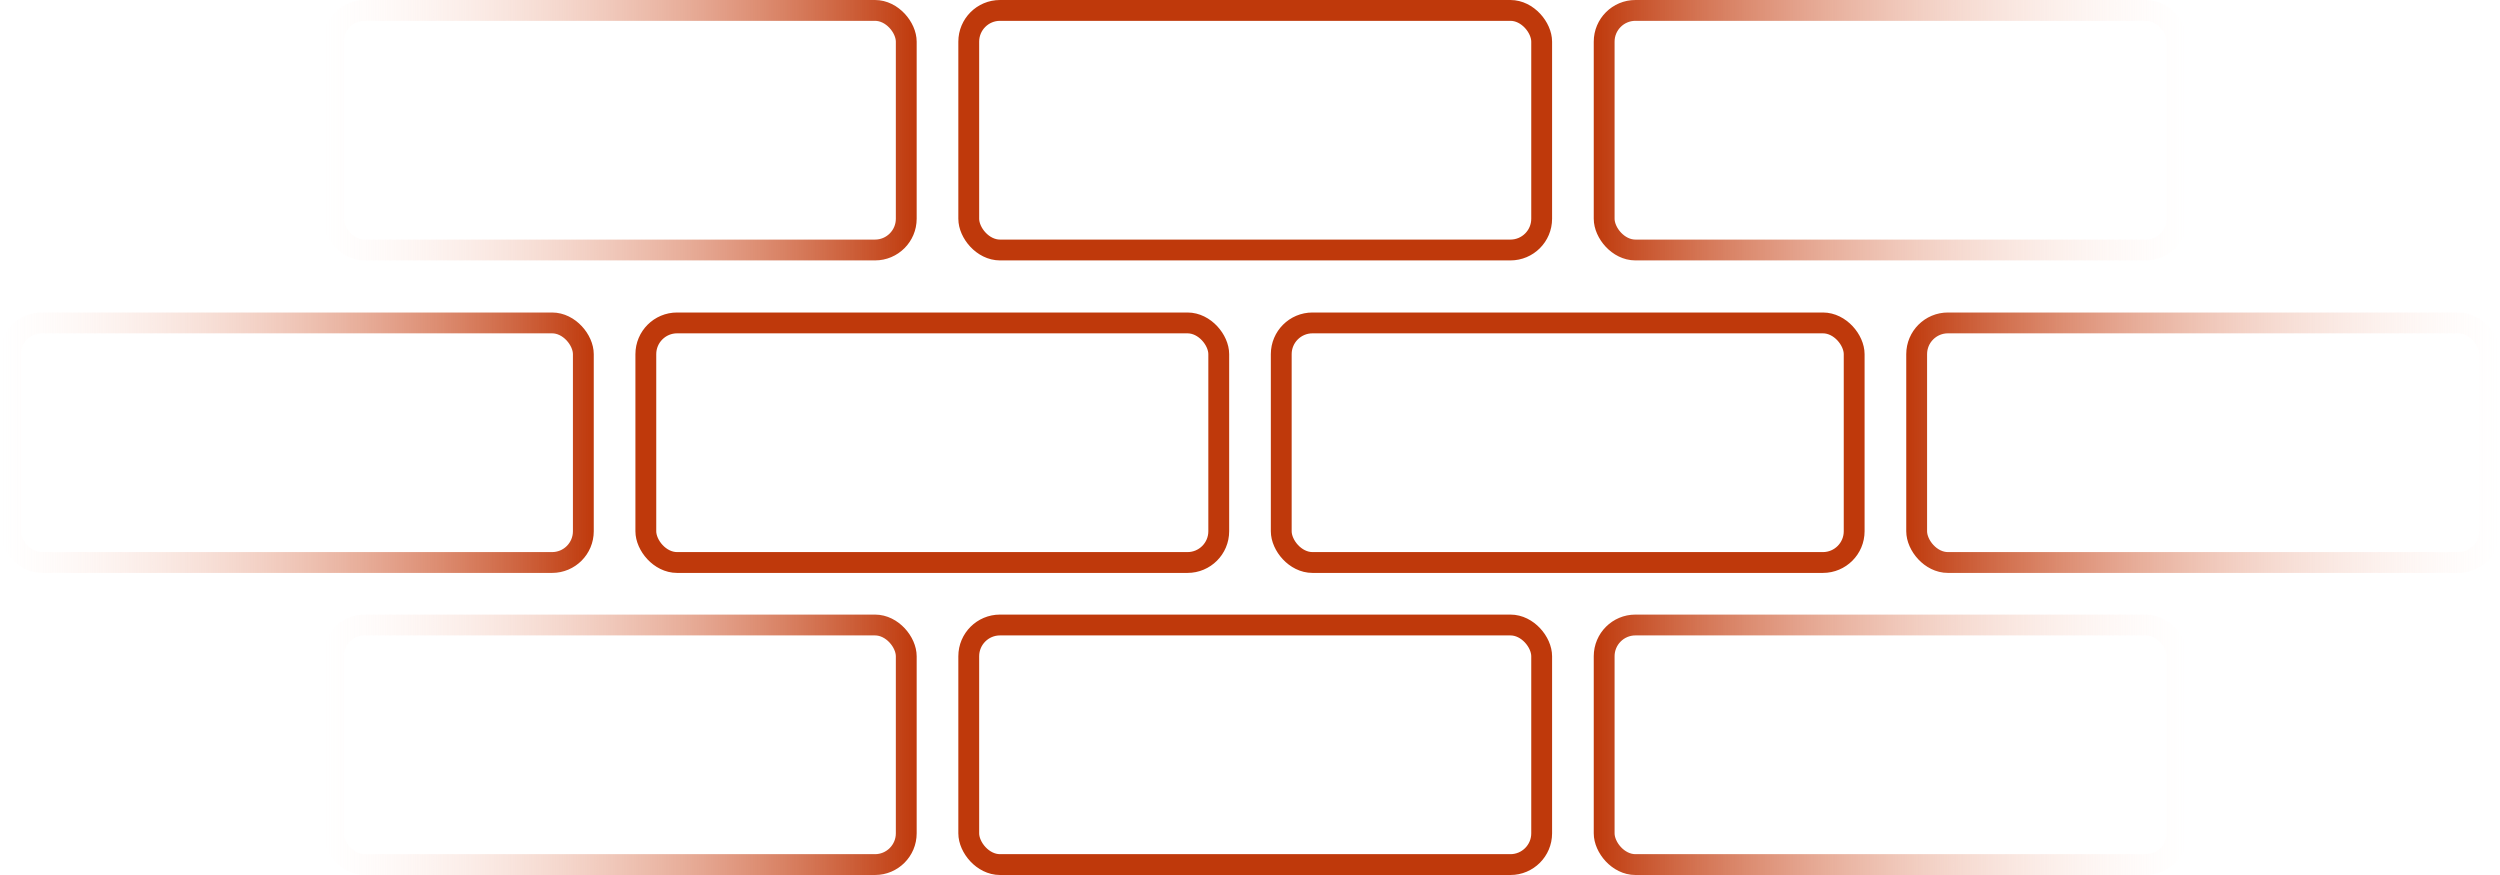 <svg width="240" height="84" viewBox="0 0 240 84" fill="none" xmlns="http://www.w3.org/2000/svg">
<rect x="1" y="31" width="55" height="23" rx="3" stroke="url(#paint0_linear_913_73)" stroke-width="2"/>
<rect x="32" y="60" width="55" height="23" rx="3" stroke="url(#paint1_linear_913_73)" stroke-width="2"/>
<rect x="32" y="1" width="55" height="23" rx="3" stroke="url(#paint2_linear_913_73)" stroke-width="2"/>
<rect x="62" y="31" width="55" height="23" rx="3" stroke="#BF390B" stroke-width="2"/>
<rect x="93" y="60" width="55" height="23" rx="3" stroke="#BF390B" stroke-width="2"/>
<rect x="93" y="1" width="55" height="23" rx="3" stroke="#BF390B" stroke-width="2"/>
<rect x="123" y="31" width="55" height="23" rx="3" stroke="#BF390B" stroke-width="2"/>
<rect x="184" y="31" width="55" height="23" rx="3" stroke="url(#paint3_linear_913_73)" stroke-width="2"/>
<rect x="154" y="60" width="55" height="23" rx="3" stroke="url(#paint4_linear_913_73)" stroke-width="2"/>
<rect x="154" y="1" width="55" height="23" rx="3" stroke="url(#paint5_linear_913_73)" stroke-width="2"/>
<defs>
<linearGradient id="paint0_linear_913_73" x1="57" y1="43" x2="3.24952e-08" y2="43" gradientUnits="userSpaceOnUse">
<stop stop-color="#BF390B"/>
<stop offset="1" stop-color="#FFDDD1" stop-opacity="0"/>
</linearGradient>
<linearGradient id="paint1_linear_913_73" x1="88" y1="72" x2="31" y2="72" gradientUnits="userSpaceOnUse">
<stop stop-color="#BF390B"/>
<stop offset="1" stop-color="#FFDDD1" stop-opacity="0"/>
</linearGradient>
<linearGradient id="paint2_linear_913_73" x1="88" y1="13" x2="31" y2="13" gradientUnits="userSpaceOnUse">
<stop stop-color="#BF390B"/>
<stop offset="1" stop-color="#FFDDD1" stop-opacity="0"/>
</linearGradient>
<linearGradient id="paint3_linear_913_73" x1="240" y1="43" x2="183" y2="43" gradientUnits="userSpaceOnUse">
<stop stop-color="#FFDDD1" stop-opacity="0"/>
<stop offset="1" stop-color="#BF390B"/>
</linearGradient>
<linearGradient id="paint4_linear_913_73" x1="210" y1="72" x2="153" y2="72" gradientUnits="userSpaceOnUse">
<stop stop-color="#FFDDD1" stop-opacity="0"/>
<stop offset="1" stop-color="#BF390B"/>
</linearGradient>
<linearGradient id="paint5_linear_913_73" x1="210" y1="13" x2="153" y2="13" gradientUnits="userSpaceOnUse">
<stop stop-color="#FFDDD1" stop-opacity="0"/>
<stop offset="1" stop-color="#BF390B"/>
</linearGradient>
</defs>
</svg>
